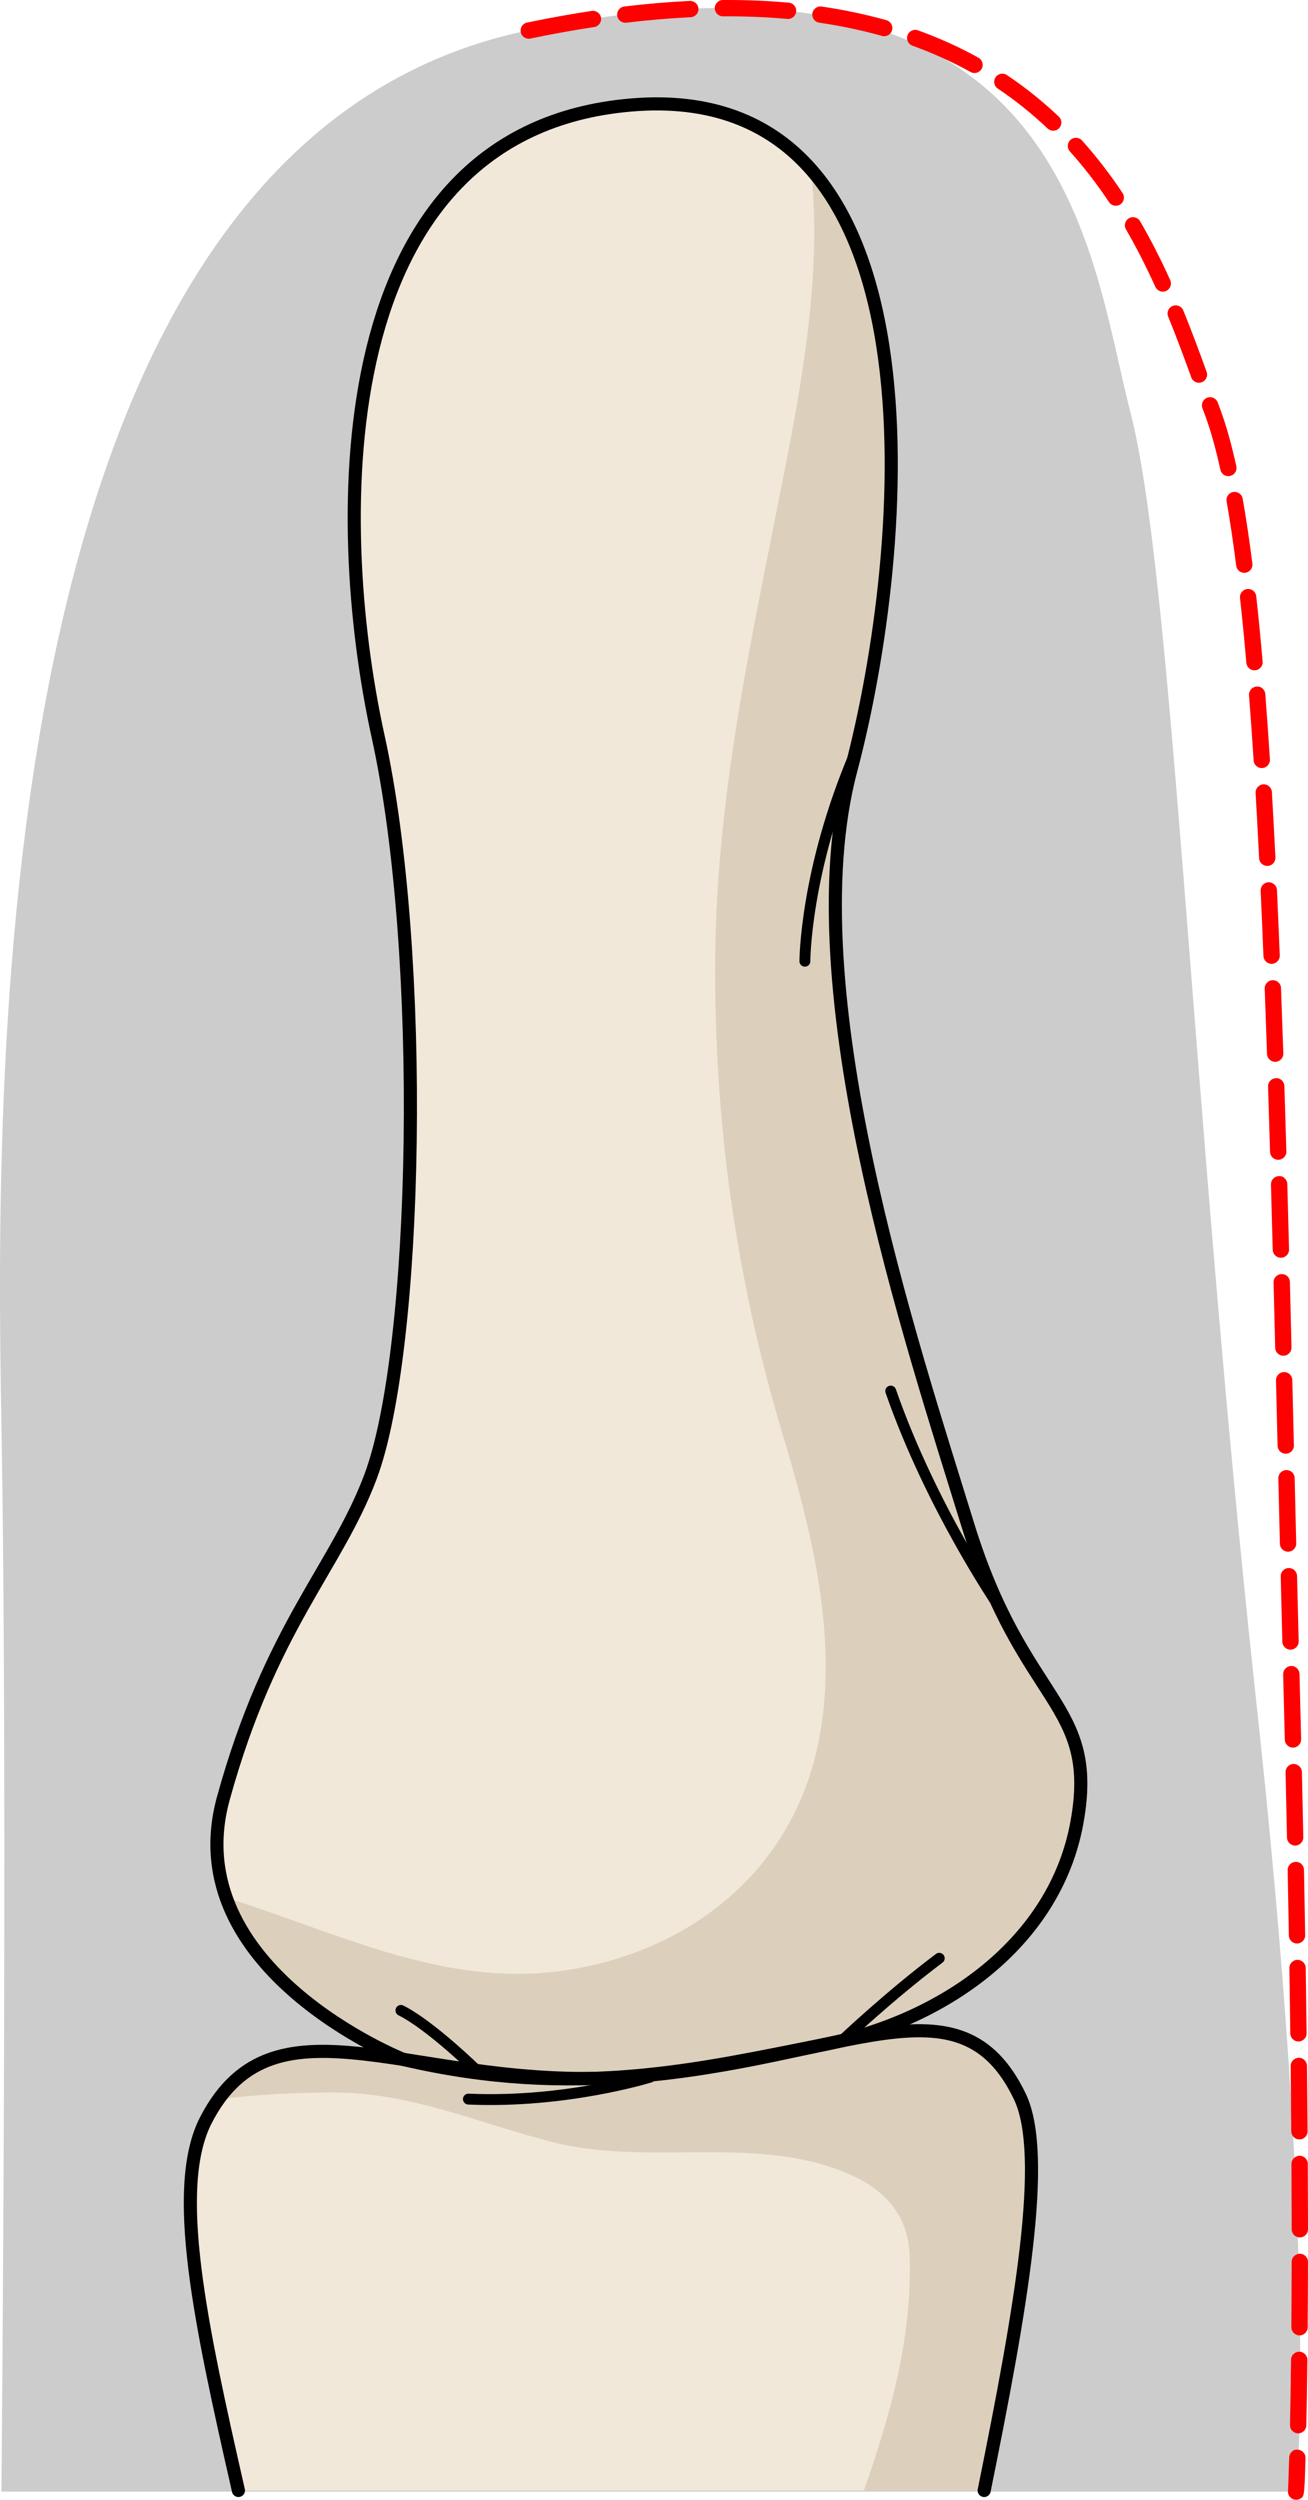 <?xml version="1.0" encoding="utf-8"?>
<!-- Generator: Adobe Illustrator 16.0.0, SVG Export Plug-In . SVG Version: 6.00 Build 0)  -->
<!DOCTYPE svg PUBLIC "-//W3C//DTD SVG 1.1//EN" "http://www.w3.org/Graphics/SVG/1.1/DTD/svg11.dtd">
<svg version="1.1" id="Layer_1" xmlns="http://www.w3.org/2000/svg" xmlns:xlink="http://www.w3.org/1999/xlink" x="0px" y="0px"
	 width="120.231px" height="229.621px" viewBox="0 0 120.231 229.621" enable-background="new 0 0 120.231 229.621"
	 xml:space="preserve">
<g>
	<g>
		<path id="changecolor_12_" fill="#CCCCCC" d="M115.283,154.523c-5.83-54.252-7.501-101.657-11.375-116.658
			c-0.127-0.492-0.252-1.001-0.376-1.524c-0.011-0.044-0.021-0.089-0.032-0.134c-0.114-0.481-0.228-0.975-0.343-1.479
			c-0.037-0.161-0.074-0.323-0.11-0.486c-0.028-0.124-0.057-0.25-0.086-0.375C99.944,20.534,95.659,0.73,66.758,0.727
			c-5.233-0.011-11.276,0.63-18.271,2.08C-1.077,13.083-0.471,97.101,0.132,130.95c0.604,33.85,0,97.921,0,97.921h0.113H104.45h7.02
			h7.67C119.139,228.871,121.314,209.031,115.283,154.523z"/>
		<path fill="#FF0000" d="M119.14,229.621c-0.275,0-0.54-0.152-0.672-0.414c-0.063-0.127-0.088-0.264-0.077-0.396
			c0.008-0.128,0.054-1.104,0.11-3.066c0.012-0.413,0.345-0.77,0.771-0.728c0.414,0.012,0.74,0.356,0.729,0.771
			c-0.103,3.543-0.103,3.543-0.527,3.755C119.367,229.595,119.252,229.621,119.14,229.621z M119.326,223.517
			c-0.005,0-0.011,0-0.016,0c-0.415-0.009-0.743-0.352-0.734-0.766c0.035-1.636,0.069-3.623,0.097-5.99
			c0.005-0.412,0.34-0.742,0.75-0.742c0.003,0,0.006,0,0.009,0c0.414,0.006,0.746,0.345,0.741,0.76
			c-0.027,2.373-0.062,4.365-0.097,6.005C120.067,223.193,119.733,223.517,119.326,223.517z M119.451,214.521
			c-0.002,0-0.004,0-0.006,0c-0.414-0.004-0.747-0.342-0.744-0.756c0.015-1.815,0.024-3.811,0.028-5.995
			c0.001-0.413,0.336-0.749,0.75-0.749h0.001c0.415,0.002,0.75,0.338,0.749,0.752c-0.004,2.188-0.014,4.186-0.028,6.004
			C120.198,214.189,119.862,214.521,119.451,214.521z M119.481,205.522c-0.414,0-0.75-0.335-0.75-0.749
			c-0.002-1.875-0.008-3.873-0.019-5.997c-0.002-0.415,0.332-0.752,0.746-0.754c0.001,0,0.003,0,0.003,0
			c0.413,0,0.749,0.333,0.751,0.746c0.011,2.126,0.017,4.126,0.019,6.003C120.231,205.185,119.896,205.521,119.481,205.522
			L119.481,205.522z M119.443,196.521c-0.412,0-0.747-0.332-0.75-0.744c-0.015-1.904-0.032-3.902-0.055-5.996
			c-0.004-0.414,0.328-0.754,0.742-0.758c0.395-0.029,0.752,0.327,0.758,0.742c0.022,2.095,0.04,4.095,0.055,6
			c0.003,0.414-0.33,0.753-0.744,0.756C119.447,196.521,119.445,196.521,119.443,196.521z M119.354,187.523
			c-0.41,0-0.745-0.33-0.75-0.74c-0.023-1.924-0.052-3.922-0.084-5.997c-0.006-0.414,0.324-0.755,0.738-0.762
			c0.413,0.001,0.755,0.324,0.762,0.738c0.032,2.077,0.061,4.077,0.084,6.001c0.005,0.415-0.327,0.755-0.741,0.76
			C119.36,187.523,119.357,187.523,119.354,187.523z M119.221,178.525c-0.408,0-0.743-0.327-0.75-0.737
			c-0.033-1.937-0.069-3.935-0.109-5.997c-0.008-0.414,0.321-0.756,0.735-0.765c0.43-0.017,0.757,0.321,0.765,0.735
			c0.04,2.064,0.076,4.064,0.109,6.001c0.007,0.414-0.323,0.755-0.737,0.763C119.23,178.525,119.225,178.525,119.221,178.525z
			 M119.05,169.527c-0.407,0-0.741-0.326-0.75-0.734c-0.04-1.945-0.084-3.943-0.131-5.998c-0.009-0.414,0.318-0.757,0.732-0.767
			c0.401,0.005,0.758,0.319,0.768,0.733c0.047,2.055,0.091,4.055,0.131,6c0.009,0.414-0.32,0.756-0.734,0.766
			C119.06,169.527,119.055,169.527,119.05,169.527z M118.849,160.529c-0.406,0-0.74-0.324-0.75-0.732l-0.15-5.994
			c-0.011-0.414,0.315-0.76,0.729-0.771c0.39-0.032,0.759,0.315,0.771,0.729l0.15,6c0.01,0.414-0.318,0.758-0.732,0.768
			C118.861,160.529,118.855,160.529,118.849,160.529z M118.623,151.533c-0.406,0-0.739-0.322-0.75-0.73l-0.149-6
			c-0.01-0.414,0.317-0.759,0.731-0.77c0.007,0,0.013,0,0.019,0c0.406,0,0.74,0.324,0.75,0.732l0.149,5.999
			c0.01,0.414-0.317,0.759-0.731,0.769C118.635,151.533,118.628,151.533,118.623,151.533z M118.398,142.535
			c-0.406,0-0.74-0.324-0.75-0.732l-0.144-6c-0.01-0.414,0.317-0.758,0.731-0.768c0.007,0,0.013,0,0.019,0
			c0.406,0,0.74,0.324,0.75,0.731l0.144,6.001c0.01,0.414-0.318,0.758-0.732,0.768C118.41,142.535,118.404,142.535,118.398,142.535z
			 M118.184,133.533c-0.406,0-0.74-0.323-0.75-0.731l-0.145-6c-0.01-0.414,0.317-0.758,0.731-0.769c0.007,0,0.013,0,0.019,0
			c0.406,0,0.74,0.324,0.75,0.732l0.145,6c0.01,0.414-0.317,0.758-0.731,0.768C118.196,133.533,118.19,133.533,118.184,133.533z
			 M117.965,124.534c-0.406,0-0.74-0.323-0.75-0.731l-0.149-6c-0.011-0.414,0.316-0.758,0.73-0.77
			c0.454-0.01,0.758,0.317,0.77,0.731l0.149,6.001c0.01,0.414-0.317,0.758-0.731,0.769
			C117.977,124.534,117.971,124.534,117.965,124.534z M117.738,115.533c-0.405,0-0.739-0.323-0.75-0.73l-0.161-5.999
			c-0.011-0.414,0.315-0.759,0.729-0.77c0.393-0.042,0.759,0.315,0.771,0.729l0.161,6.001c0.011,0.414-0.316,0.758-0.73,0.769
			C117.75,115.533,117.744,115.533,117.738,115.533z M117.492,106.534c-0.404,0-0.738-0.322-0.75-0.729
			c-0.059-2.027-0.119-4.027-0.182-5.997c-0.013-0.414,0.313-0.76,0.727-0.773c0.415-0.024,0.76,0.312,0.773,0.726
			c0.063,1.972,0.123,3.973,0.182,6.002c0.012,0.414-0.314,0.759-0.729,0.771C117.506,106.534,117.499,106.534,117.492,106.534z
			 M117.213,97.535c-0.403,0-0.736-0.319-0.75-0.725c-0.068-2.033-0.139-4.033-0.211-5.997c-0.016-0.414,0.308-0.762,0.721-0.777
			c0.426-0.005,0.762,0.308,0.777,0.722c0.073,1.965,0.145,3.966,0.213,6.001c0.014,0.414-0.311,0.761-0.725,0.775
			C117.23,97.535,117.221,97.535,117.213,97.535z M116.884,88.537c-0.399,0-0.732-0.316-0.748-0.72
			c-0.082-2.04-0.167-4.039-0.257-5.992c-0.02-0.414,0.301-0.765,0.715-0.784c0.401-0.013,0.765,0.3,0.783,0.715
			c0.09,1.956,0.175,3.958,0.257,6c0.017,0.414-0.305,0.763-0.719,0.78C116.905,88.537,116.895,88.537,116.884,88.537z
			 M116.485,79.542c-0.396,0-0.729-0.312-0.748-0.712c-0.103-2.051-0.21-4.048-0.323-5.988c-0.023-0.413,0.292-0.768,0.705-0.792
			c0.419-0.025,0.769,0.291,0.793,0.705c0.113,1.944,0.221,3.945,0.323,6c0.021,0.414-0.298,0.766-0.712,0.787
			C116.51,79.542,116.498,79.542,116.485,79.542z M115.98,70.553c-0.392,0-0.722-0.305-0.747-0.702
			c-0.133-2.064-0.273-4.059-0.423-5.978c-0.032-0.413,0.277-0.774,0.689-0.806c0.431-0.041,0.774,0.277,0.807,0.689
			c0.149,1.926,0.29,3.926,0.423,5.999c0.027,0.413-0.286,0.77-0.7,0.796C116.012,70.552,115.997,70.553,115.98,70.553z
			 M115.311,61.574c-0.385,0-0.712-0.294-0.746-0.685c-0.184-2.116-0.38-4.12-0.583-5.957c-0.046-0.412,0.251-0.782,0.662-0.828
			c0.42-0.043,0.783,0.251,0.828,0.663c0.205,1.848,0.402,3.864,0.587,5.992c0.036,0.413-0.27,0.776-0.683,0.812
			C115.355,61.573,115.333,61.574,115.311,61.574z M114.374,52.618c-0.372,0-0.695-0.277-0.743-0.656
			c-0.273-2.158-0.57-4.143-0.882-5.899c-0.072-0.408,0.199-0.797,0.607-0.869c0.399-0.069,0.797,0.199,0.869,0.607
			c0.315,1.78,0.616,3.79,0.894,5.973c0.052,0.411-0.239,0.786-0.649,0.838C114.437,52.616,114.405,52.618,114.374,52.618z
			 M112.908,43.737c-0.345,0-0.655-0.239-0.731-0.589c-0.436-1.99-0.912-3.678-1.414-5.02l-0.235-0.635
			c-0.144-0.389,0.055-0.82,0.443-0.964c0.384-0.143,0.82,0.055,0.963,0.443l0.234,0.631c0.526,1.406,1.022,3.164,1.474,5.223
			c0.089,0.405-0.167,0.805-0.572,0.893C113.015,43.731,112.961,43.737,112.908,43.737z M110.205,35.159
			c-0.307,0-0.595-0.189-0.705-0.495c-0.638-1.762-1.336-3.659-2.124-5.583c-0.156-0.383,0.027-0.821,0.41-0.979
			c0.383-0.154,0.821,0.026,0.979,0.41c0.798,1.95,1.503,3.864,2.146,5.642c0.141,0.39-0.061,0.819-0.45,0.96
			C110.375,35.145,110.29,35.159,110.205,35.159z M106.884,26.79c-0.285,0-0.558-0.164-0.683-0.44
			c-0.873-1.923-1.757-3.649-2.701-5.275c-0.208-0.358-0.086-0.817,0.271-1.025c0.36-0.208,0.819-0.086,1.025,0.272
			c0.97,1.67,1.876,3.439,2.77,5.408c0.172,0.377,0.005,0.822-0.373,0.993C107.093,26.768,106.989,26.79,106.884,26.79z
			 M102.565,18.899c-0.243,0-0.48-0.117-0.625-0.334c-1.117-1.676-2.327-3.243-3.598-4.658c-0.277-0.308-0.252-0.782,0.057-1.059
			c0.308-0.276,0.782-0.252,1.059,0.057c1.318,1.468,2.574,3.092,3.73,4.828c0.229,0.345,0.137,0.811-0.208,1.04
			C102.852,18.859,102.708,18.899,102.565,18.899z M96.81,12.008c-0.186,0-0.371-0.068-0.516-0.206
			c-1.424-1.35-2.963-2.582-4.576-3.662c-0.345-0.23-0.437-0.696-0.206-1.041c0.229-0.344,0.696-0.436,1.04-0.206
			c1.684,1.127,3.29,2.413,4.773,3.819c0.301,0.285,0.313,0.76,0.028,1.061C97.207,11.93,97.008,12.008,96.81,12.008z M89.577,6.708
			c-0.123,0-0.247-0.03-0.362-0.094c-1.676-0.929-3.475-1.743-5.345-2.417c-0.39-0.141-0.591-0.571-0.45-0.96
			c0.141-0.391,0.572-0.591,0.96-0.451c1.945,0.702,3.816,1.549,5.562,2.517c0.362,0.201,0.493,0.657,0.293,1.02
			C90.096,6.568,89.84,6.708,89.577,6.708z M48.6,3.557c-0.348,0-0.66-0.244-0.733-0.598c-0.084-0.406,0.177-0.803,0.582-0.887
			c2.025-0.42,4.025-0.78,5.944-1.07c0.408-0.059,0.792,0.22,0.854,0.629c0.063,0.41-0.22,0.792-0.629,0.854
			c-1.893,0.286-3.866,0.641-5.864,1.055C48.702,3.552,48.651,3.557,48.6,3.557z M81.275,3.327c-0.066,0-0.135-0.009-0.202-0.028
			c-1.832-0.514-3.772-0.923-5.767-1.215c-0.41-0.06-0.693-0.441-0.634-0.851c0.061-0.41,0.454-0.693,0.851-0.633
			c2.059,0.302,4.062,0.724,5.954,1.255c0.399,0.112,0.632,0.526,0.52,0.925C81.904,3.111,81.603,3.327,81.275,3.327z M57.477,2.091
			c-0.374,0-0.698-0.28-0.744-0.661c-0.049-0.411,0.244-0.785,0.656-0.834c2.055-0.247,4.084-0.419,6.029-0.512
			c0.401-0.007,0.766,0.299,0.785,0.713c0.02,0.414-0.3,0.765-0.713,0.785c-1.91,0.091-3.903,0.261-5.924,0.503
			C57.537,2.089,57.507,2.091,57.477,2.091z M72.44,1.742c-0.022,0-0.045-0.001-0.068-0.003C70.612,1.58,68.766,1.5,66.885,1.5
			l-0.427,0.001c-0.002,0-0.003,0-0.005,0c-0.412,0-0.747-0.333-0.75-0.745c-0.003-0.414,0.331-0.752,0.745-0.755L66.885,0
			c1.925,0,3.816,0.083,5.621,0.245c0.412,0.037,0.717,0.402,0.68,0.814C73.151,1.449,72.824,1.742,72.44,1.742z"/>
		<g>
			<g>
				<path fill="#F2E8D9" d="M90.465,228.767c3.359-16.571,5.878-30.787,3.274-36.198c-5.506-11.456-15.984-3.358-35.66-1.811
					c-19.665,1.542-32.774-8.411-39.154,3.994c-3.209,6.24-0.49,18.719,2.99,34.015H90.465z"/>
				<path fill="#DCD0BD" d="M50.705,196.745c8.87,2.287,18.598-0.698,27.089,2.851c3.397,1.42,5.704,3.754,5.82,7.645
					c0.23,7.691-1.798,14.617-4.204,21.527h11.056c3.359-16.571,5.878-30.787,3.274-36.198c-5.506-11.456-15.984-3.358-35.66-1.811
					c-18.549,1.454-31.263-7.31-38,2.102c3.376-0.481,6.856-0.616,10.104-0.656C37.545,192.112,43.679,194.935,50.705,196.745z"/>
				<path fill="#F2E8D9" d="M37.082,189.176c0,0-20.885-8.278-16.549-23.998c4.331-15.709,10.362-21.127,13.515-29.507
					c4.392-11.625,5.12-48.001,0.706-68.035c-4.4-20.037-4.633-55.593,23.215-57.987C87.43,7.114,83.55,50.637,78.209,70.733
					c-5.333,20.094,5.633,52.739,10.764,69.377c5.134,16.636,12.021,16.216,10.019,27.29c-2.005,11.07-12.284,18.266-23.392,20.437
					C64.5,190.007,52.899,192.872,37.082,189.176z"/>
				<path fill="#DCD0BD" d="M88.973,140.11c-5.131-16.638-16.097-49.283-10.764-69.377c3.976-14.959,7.138-42.893-3.654-55.154
					c0.913,8.652-0.497,17.603-2.144,26.137c-2.97,15.396-6.553,30.546-6.672,46.322c-0.114,14.858,1.874,29.305,6.149,43.53
					c2.805,9.329,5.453,19.809,3.109,29.528c-2.734,11.343-12.221,18.465-23.547,19.962c-10.865,1.435-20.573-3.601-30.659-6.745
					c3.455,9.772,16.289,14.863,16.289,14.863c15.817,3.695,27.418,0.831,38.519-1.34c11.107-2.171,21.387-9.366,23.392-20.437
					C100.995,156.326,94.107,156.746,88.973,140.11z"/>
				<path fill="#F2E8D9" d="M38.649,22.746c0.109-0.694,0.236-1.386,0.363-2.077c-0.748,1.144-1.422,2.349-2.023,3.611
					c0.437-0.06,0.877-0.092,1.318-0.088C38.42,23.709,38.533,23.227,38.649,22.746z"/>
			</g>
			<g>
				
					<path fill="none" stroke="#000000" stroke-width="1.205" stroke-linecap="round" stroke-linejoin="round" stroke-miterlimit="10" d="
					M90.465,228.767c3.359-16.571,5.878-30.787,3.274-36.198c-5.506-11.456-15.984-3.358-35.66-1.811
					c-19.665,1.542-32.774-8.411-39.154,3.994c-3.209,6.24-0.49,18.719,2.99,34.015"/>
				
					<path fill="none" stroke="#000000" stroke-width="1.205" stroke-linecap="round" stroke-linejoin="round" stroke-miterlimit="10" d="
					M37.082,189.176c0,0-20.885-8.278-16.549-23.998c4.331-15.709,10.362-21.127,13.515-29.507
					c4.392-11.625,5.12-48.001,0.706-68.035c-4.4-20.037-4.633-55.593,23.215-57.987C87.43,7.114,83.55,50.637,78.209,70.733
					c-5.333,20.094,5.633,52.739,10.764,69.377c5.134,16.636,12.021,16.216,10.019,27.29c-2.005,11.07-12.284,18.266-23.392,20.437
					C64.5,190.007,52.899,192.872,37.082,189.176z"/>
			</g>
		</g>
	</g>
	<path fill="none" stroke="#000000" stroke-linecap="round" stroke-linejoin="round" stroke-miterlimit="10" d="M43.833,190.191
		c0,0-4.244-4.153-6.98-5.521"/>
	<path fill="none" stroke="#000000" stroke-linecap="round" stroke-linejoin="round" stroke-miterlimit="10" d="M77.418,187.43
		c0,0,4.357-4.129,8.918-7.55"/>
	<path fill="none" stroke="#000000" stroke-linecap="round" stroke-linejoin="round" stroke-miterlimit="10" d="M59.76,190.799
		c0,0-7.734,2.413-16.703,2.017"/>
	<path fill="none" stroke="#000000" stroke-linecap="round" stroke-linejoin="round" stroke-miterlimit="10" d="M73.985,88.295
		c0,0,0-8.295,4.629-19.146"/>
	<path fill="none" stroke="#000000" stroke-linecap="round" stroke-linejoin="round" stroke-miterlimit="10" d="M91.836,147.559
		c0,0-6.244-9.1-9.959-19.78"/>
</g>
</svg>
